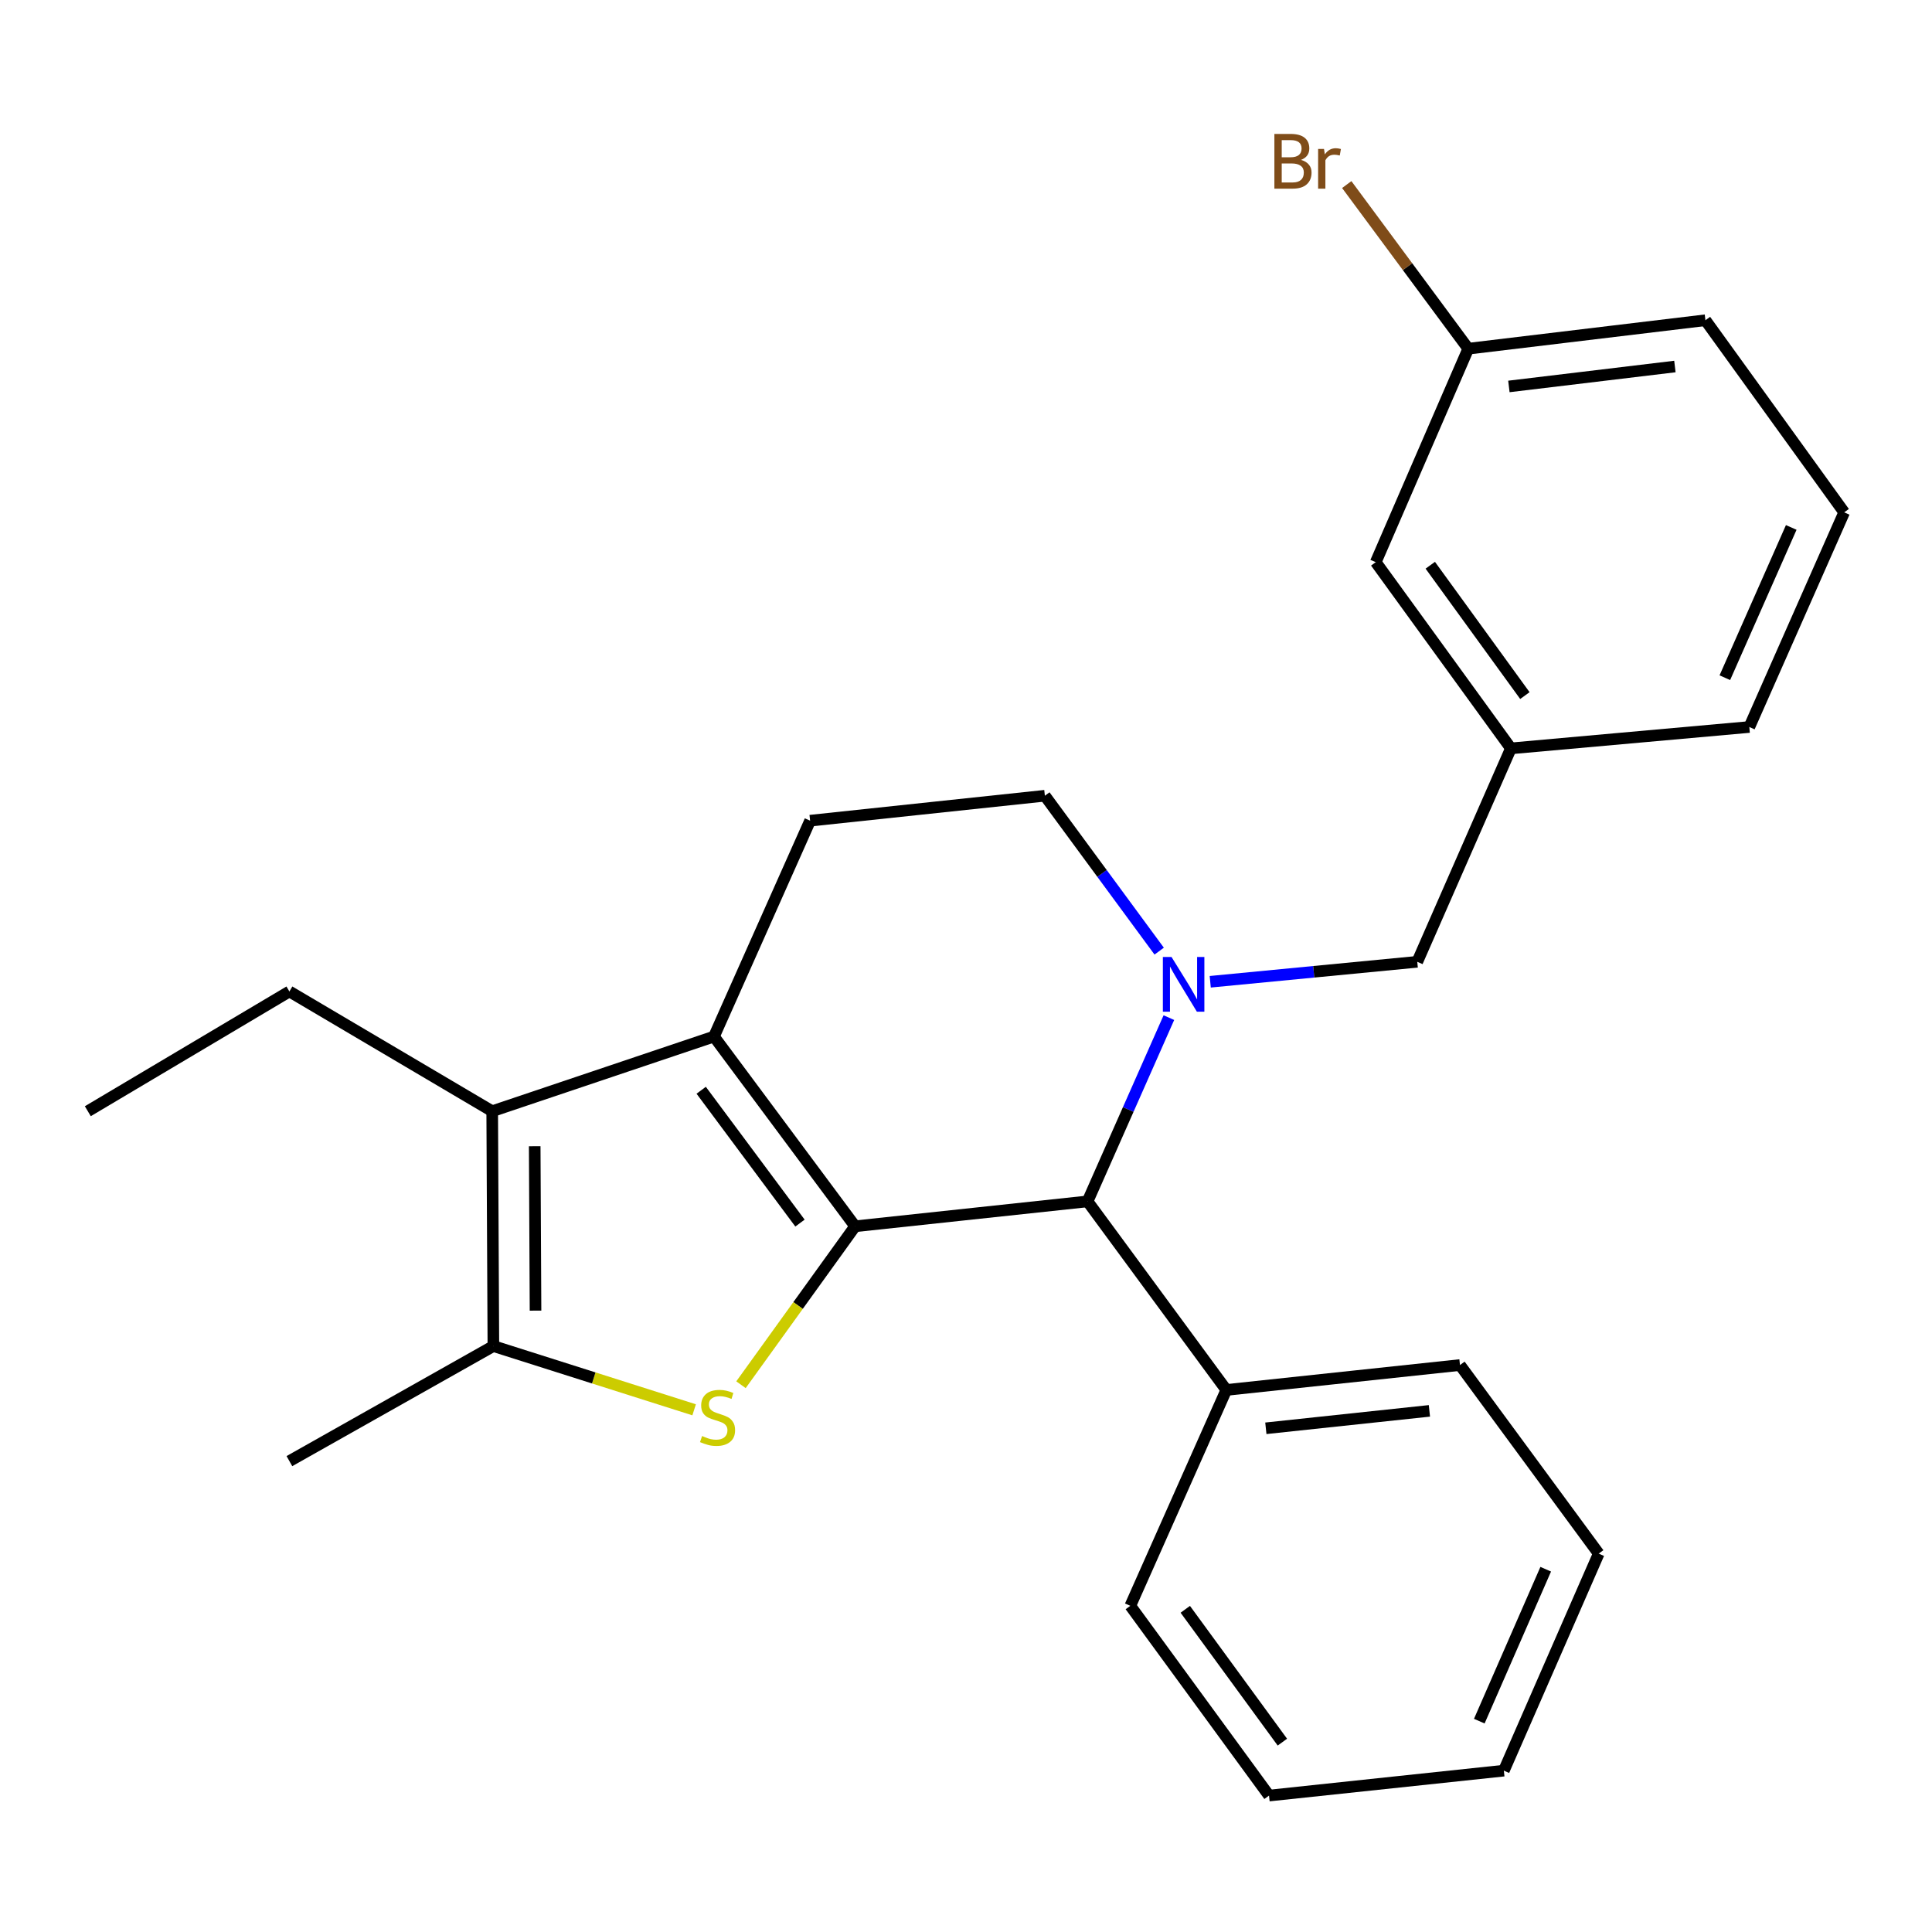<?xml version='1.0' encoding='iso-8859-1'?>
<svg version='1.1' baseProfile='full'
              xmlns='http://www.w3.org/2000/svg'
                      xmlns:rdkit='http://www.rdkit.org/xml'
                      xmlns:xlink='http://www.w3.org/1999/xlink'
                  xml:space='preserve'
width='1000px' height='1000px' viewBox='0 0 1000 1000'>
<!-- END OF HEADER -->
<rect style='opacity:1.0;fill:#FFFFFF;stroke:none' width='1000' height='1000' x='0' y='0'> </rect>
<path class='bond-0' d='M 442.604,634.726 L 369.556,536.51' style='fill:none;fill-rule:evenodd;stroke:#000000;stroke-width:6px;stroke-linecap:butt;stroke-linejoin:miter;stroke-opacity:1' />
<path class='bond-0' d='M 414.068,633.067 L 362.935,564.316' style='fill:none;fill-rule:evenodd;stroke:#000000;stroke-width:6px;stroke-linecap:butt;stroke-linejoin:miter;stroke-opacity:1' />
<path class='bond-1' d='M 442.604,634.726 L 413.068,675.728' style='fill:none;fill-rule:evenodd;stroke:#000000;stroke-width:6px;stroke-linecap:butt;stroke-linejoin:miter;stroke-opacity:1' />
<path class='bond-1' d='M 413.068,675.728 L 383.531,716.731' style='fill:none;fill-rule:evenodd;stroke:#CCCC00;stroke-width:6px;stroke-linecap:butt;stroke-linejoin:miter;stroke-opacity:1' />
<path class='bond-5' d='M 442.604,634.726 L 562.922,621.837' style='fill:none;fill-rule:evenodd;stroke:#000000;stroke-width:6px;stroke-linecap:butt;stroke-linejoin:miter;stroke-opacity:1' />
<path class='bond-3' d='M 369.556,536.51 L 254.764,575.163' style='fill:none;fill-rule:evenodd;stroke:#000000;stroke-width:6px;stroke-linecap:butt;stroke-linejoin:miter;stroke-opacity:1' />
<path class='bond-6' d='M 369.556,536.51 L 419.309,424.784' style='fill:none;fill-rule:evenodd;stroke:#000000;stroke-width:6px;stroke-linecap:butt;stroke-linejoin:miter;stroke-opacity:1' />
<path class='bond-4' d='M 359.282,729.714 L 307.327,713.218' style='fill:none;fill-rule:evenodd;stroke:#CCCC00;stroke-width:6px;stroke-linecap:butt;stroke-linejoin:miter;stroke-opacity:1' />
<path class='bond-4' d='M 307.327,713.218 L 255.372,696.723' style='fill:none;fill-rule:evenodd;stroke:#000000;stroke-width:6px;stroke-linecap:butt;stroke-linejoin:miter;stroke-opacity:1' />
<path class='bond-2' d='M 605.013,526.723 L 583.967,574.28' style='fill:none;fill-rule:evenodd;stroke:#0000FF;stroke-width:6px;stroke-linecap:butt;stroke-linejoin:miter;stroke-opacity:1' />
<path class='bond-2' d='M 583.967,574.28 L 562.922,621.837' style='fill:none;fill-rule:evenodd;stroke:#000000;stroke-width:6px;stroke-linecap:butt;stroke-linejoin:miter;stroke-opacity:1' />
<path class='bond-7' d='M 626.416,508.163 L 679.996,502.997' style='fill:none;fill-rule:evenodd;stroke:#0000FF;stroke-width:6px;stroke-linecap:butt;stroke-linejoin:miter;stroke-opacity:1' />
<path class='bond-7' d='M 679.996,502.997 L 733.577,497.832' style='fill:none;fill-rule:evenodd;stroke:#000000;stroke-width:6px;stroke-linecap:butt;stroke-linejoin:miter;stroke-opacity:1' />
<path class='bond-8' d='M 599.992,492.301 L 570.406,452.086' style='fill:none;fill-rule:evenodd;stroke:#0000FF;stroke-width:6px;stroke-linecap:butt;stroke-linejoin:miter;stroke-opacity:1' />
<path class='bond-8' d='M 570.406,452.086 L 540.82,411.871' style='fill:none;fill-rule:evenodd;stroke:#000000;stroke-width:6px;stroke-linecap:butt;stroke-linejoin:miter;stroke-opacity:1' />
<path class='bond-13' d='M 254.764,575.163 L 149.793,513.179' style='fill:none;fill-rule:evenodd;stroke:#000000;stroke-width:6px;stroke-linecap:butt;stroke-linejoin:miter;stroke-opacity:1' />
<path class='bond-25' d='M 254.764,575.163 L 255.372,696.723' style='fill:none;fill-rule:evenodd;stroke:#000000;stroke-width:6px;stroke-linecap:butt;stroke-linejoin:miter;stroke-opacity:1' />
<path class='bond-25' d='M 276.762,593.288 L 277.188,678.379' style='fill:none;fill-rule:evenodd;stroke:#000000;stroke-width:6px;stroke-linecap:butt;stroke-linejoin:miter;stroke-opacity:1' />
<path class='bond-14' d='M 255.372,696.723 L 149.793,756.273' style='fill:none;fill-rule:evenodd;stroke:#000000;stroke-width:6px;stroke-linecap:butt;stroke-linejoin:miter;stroke-opacity:1' />
<path class='bond-9' d='M 562.922,621.837 L 634.74,719.433' style='fill:none;fill-rule:evenodd;stroke:#000000;stroke-width:6px;stroke-linecap:butt;stroke-linejoin:miter;stroke-opacity:1' />
<path class='bond-26' d='M 419.309,424.784 L 540.82,411.871' style='fill:none;fill-rule:evenodd;stroke:#000000;stroke-width:6px;stroke-linecap:butt;stroke-linejoin:miter;stroke-opacity:1' />
<path class='bond-10' d='M 733.577,497.832 L 782.04,387.36' style='fill:none;fill-rule:evenodd;stroke:#000000;stroke-width:6px;stroke-linecap:butt;stroke-linejoin:miter;stroke-opacity:1' />
<path class='bond-18' d='M 634.74,719.433 L 755.679,706.544' style='fill:none;fill-rule:evenodd;stroke:#000000;stroke-width:6px;stroke-linecap:butt;stroke-linejoin:miter;stroke-opacity:1' />
<path class='bond-18' d='M 655.202,739.283 L 739.859,730.261' style='fill:none;fill-rule:evenodd;stroke:#000000;stroke-width:6px;stroke-linecap:butt;stroke-linejoin:miter;stroke-opacity:1' />
<path class='bond-19' d='M 634.74,719.433 L 585.048,831.171' style='fill:none;fill-rule:evenodd;stroke:#000000;stroke-width:6px;stroke-linecap:butt;stroke-linejoin:miter;stroke-opacity:1' />
<path class='bond-11' d='M 782.04,387.36 L 712.084,290.981' style='fill:none;fill-rule:evenodd;stroke:#000000;stroke-width:6px;stroke-linecap:butt;stroke-linejoin:miter;stroke-opacity:1' />
<path class='bond-11' d='M 789.276,360.034 L 740.306,292.569' style='fill:none;fill-rule:evenodd;stroke:#000000;stroke-width:6px;stroke-linecap:butt;stroke-linejoin:miter;stroke-opacity:1' />
<path class='bond-17' d='M 782.04,387.36 L 905.449,376.297' style='fill:none;fill-rule:evenodd;stroke:#000000;stroke-width:6px;stroke-linecap:butt;stroke-linejoin:miter;stroke-opacity:1' />
<path class='bond-12' d='M 712.084,290.981 L 759.975,180.485' style='fill:none;fill-rule:evenodd;stroke:#000000;stroke-width:6px;stroke-linecap:butt;stroke-linejoin:miter;stroke-opacity:1' />
<path class='bond-15' d='M 759.975,180.485 L 728.524,138.007' style='fill:none;fill-rule:evenodd;stroke:#000000;stroke-width:6px;stroke-linecap:butt;stroke-linejoin:miter;stroke-opacity:1' />
<path class='bond-15' d='M 728.524,138.007 L 697.074,95.529' style='fill:none;fill-rule:evenodd;stroke:#7F4C19;stroke-width:6px;stroke-linecap:butt;stroke-linejoin:miter;stroke-opacity:1' />
<path class='bond-28' d='M 759.975,180.485 L 882.727,165.746' style='fill:none;fill-rule:evenodd;stroke:#000000;stroke-width:6px;stroke-linecap:butt;stroke-linejoin:miter;stroke-opacity:1' />
<path class='bond-28' d='M 780.999,200.025 L 866.926,189.708' style='fill:none;fill-rule:evenodd;stroke:#000000;stroke-width:6px;stroke-linecap:butt;stroke-linejoin:miter;stroke-opacity:1' />
<path class='bond-21' d='M 149.793,513.179 L 45.455,575.163' style='fill:none;fill-rule:evenodd;stroke:#000000;stroke-width:6px;stroke-linecap:butt;stroke-linejoin:miter;stroke-opacity:1' />
<path class='bond-16' d='M 954.545,265.192 L 905.449,376.297' style='fill:none;fill-rule:evenodd;stroke:#000000;stroke-width:6px;stroke-linecap:butt;stroke-linejoin:miter;stroke-opacity:1' />
<path class='bond-16' d='M 927.143,273.003 L 892.776,350.777' style='fill:none;fill-rule:evenodd;stroke:#000000;stroke-width:6px;stroke-linecap:butt;stroke-linejoin:miter;stroke-opacity:1' />
<path class='bond-20' d='M 954.545,265.192 L 882.727,165.746' style='fill:none;fill-rule:evenodd;stroke:#000000;stroke-width:6px;stroke-linecap:butt;stroke-linejoin:miter;stroke-opacity:1' />
<path class='bond-22' d='M 755.679,706.544 L 827.497,804.152' style='fill:none;fill-rule:evenodd;stroke:#000000;stroke-width:6px;stroke-linecap:butt;stroke-linejoin:miter;stroke-opacity:1' />
<path class='bond-23' d='M 585.048,831.171 L 656.842,929.387' style='fill:none;fill-rule:evenodd;stroke:#000000;stroke-width:6px;stroke-linecap:butt;stroke-linejoin:miter;stroke-opacity:1' />
<path class='bond-23' d='M 613.503,832.975 L 663.758,901.727' style='fill:none;fill-rule:evenodd;stroke:#000000;stroke-width:6px;stroke-linecap:butt;stroke-linejoin:miter;stroke-opacity:1' />
<path class='bond-27' d='M 827.497,804.152 L 778.389,916.486' style='fill:none;fill-rule:evenodd;stroke:#000000;stroke-width:6px;stroke-linecap:butt;stroke-linejoin:miter;stroke-opacity:1' />
<path class='bond-27' d='M 800.058,812.227 L 765.682,890.861' style='fill:none;fill-rule:evenodd;stroke:#000000;stroke-width:6px;stroke-linecap:butt;stroke-linejoin:miter;stroke-opacity:1' />
<path class='bond-24' d='M 656.842,929.387 L 778.389,916.486' style='fill:none;fill-rule:evenodd;stroke:#000000;stroke-width:6px;stroke-linecap:butt;stroke-linejoin:miter;stroke-opacity:1' />
<path  class='atom-2' d='M 363.406 743.283
Q 363.726 743.403, 365.046 743.963
Q 366.366 744.523, 367.806 744.883
Q 369.286 745.203, 370.726 745.203
Q 373.406 745.203, 374.966 743.923
Q 376.526 742.603, 376.526 740.323
Q 376.526 738.763, 375.726 737.803
Q 374.966 736.843, 373.766 736.323
Q 372.566 735.803, 370.566 735.203
Q 368.046 734.443, 366.526 733.723
Q 365.046 733.003, 363.966 731.483
Q 362.926 729.963, 362.926 727.403
Q 362.926 723.843, 365.326 721.643
Q 367.766 719.443, 372.566 719.443
Q 375.846 719.443, 379.566 721.003
L 378.646 724.083
Q 375.246 722.683, 372.686 722.683
Q 369.926 722.683, 368.406 723.843
Q 366.886 724.963, 366.926 726.923
Q 366.926 728.443, 367.686 729.363
Q 368.486 730.283, 369.606 730.803
Q 370.766 731.323, 372.686 731.923
Q 375.246 732.723, 376.766 733.523
Q 378.286 734.323, 379.366 735.963
Q 380.486 737.563, 380.486 740.323
Q 380.486 744.243, 377.846 746.363
Q 375.246 748.443, 370.886 748.443
Q 368.366 748.443, 366.446 747.883
Q 364.566 747.363, 362.326 746.443
L 363.406 743.283
' fill='#CCCC00'/>
<path  class='atom-3' d='M 606.378 495.331
L 615.658 510.331
Q 616.578 511.811, 618.058 514.491
Q 619.538 517.171, 619.618 517.331
L 619.618 495.331
L 623.378 495.331
L 623.378 523.651
L 619.498 523.651
L 609.538 507.251
Q 608.378 505.331, 607.138 503.131
Q 605.938 500.931, 605.578 500.251
L 605.578 523.651
L 601.898 523.651
L 601.898 495.331
L 606.378 495.331
' fill='#0000FF'/>
<path  class='atom-16' d='M 673.377 82.766
Q 676.097 83.526, 677.457 85.206
Q 678.857 86.846, 678.857 89.286
Q 678.857 93.206, 676.337 95.446
Q 673.857 97.646, 669.137 97.646
L 659.617 97.646
L 659.617 69.326
L 667.977 69.326
Q 672.817 69.326, 675.257 71.286
Q 677.697 73.246, 677.697 76.846
Q 677.697 81.126, 673.377 82.766
M 663.417 72.526
L 663.417 81.406
L 667.977 81.406
Q 670.777 81.406, 672.217 80.286
Q 673.697 79.126, 673.697 76.846
Q 673.697 72.526, 667.977 72.526
L 663.417 72.526
M 669.137 94.446
Q 671.897 94.446, 673.377 93.126
Q 674.857 91.806, 674.857 89.286
Q 674.857 86.966, 673.217 85.806
Q 671.617 84.606, 668.537 84.606
L 663.417 84.606
L 663.417 94.446
L 669.137 94.446
' fill='#7F4C19'/>
<path  class='atom-16' d='M 685.297 77.086
L 685.737 79.926
Q 687.897 76.726, 691.417 76.726
Q 692.537 76.726, 694.057 77.126
L 693.457 80.486
Q 691.737 80.086, 690.777 80.086
Q 689.097 80.086, 687.977 80.766
Q 686.897 81.406, 686.017 82.966
L 686.017 97.646
L 682.257 97.646
L 682.257 77.086
L 685.297 77.086
' fill='#7F4C19'/>
</svg>
